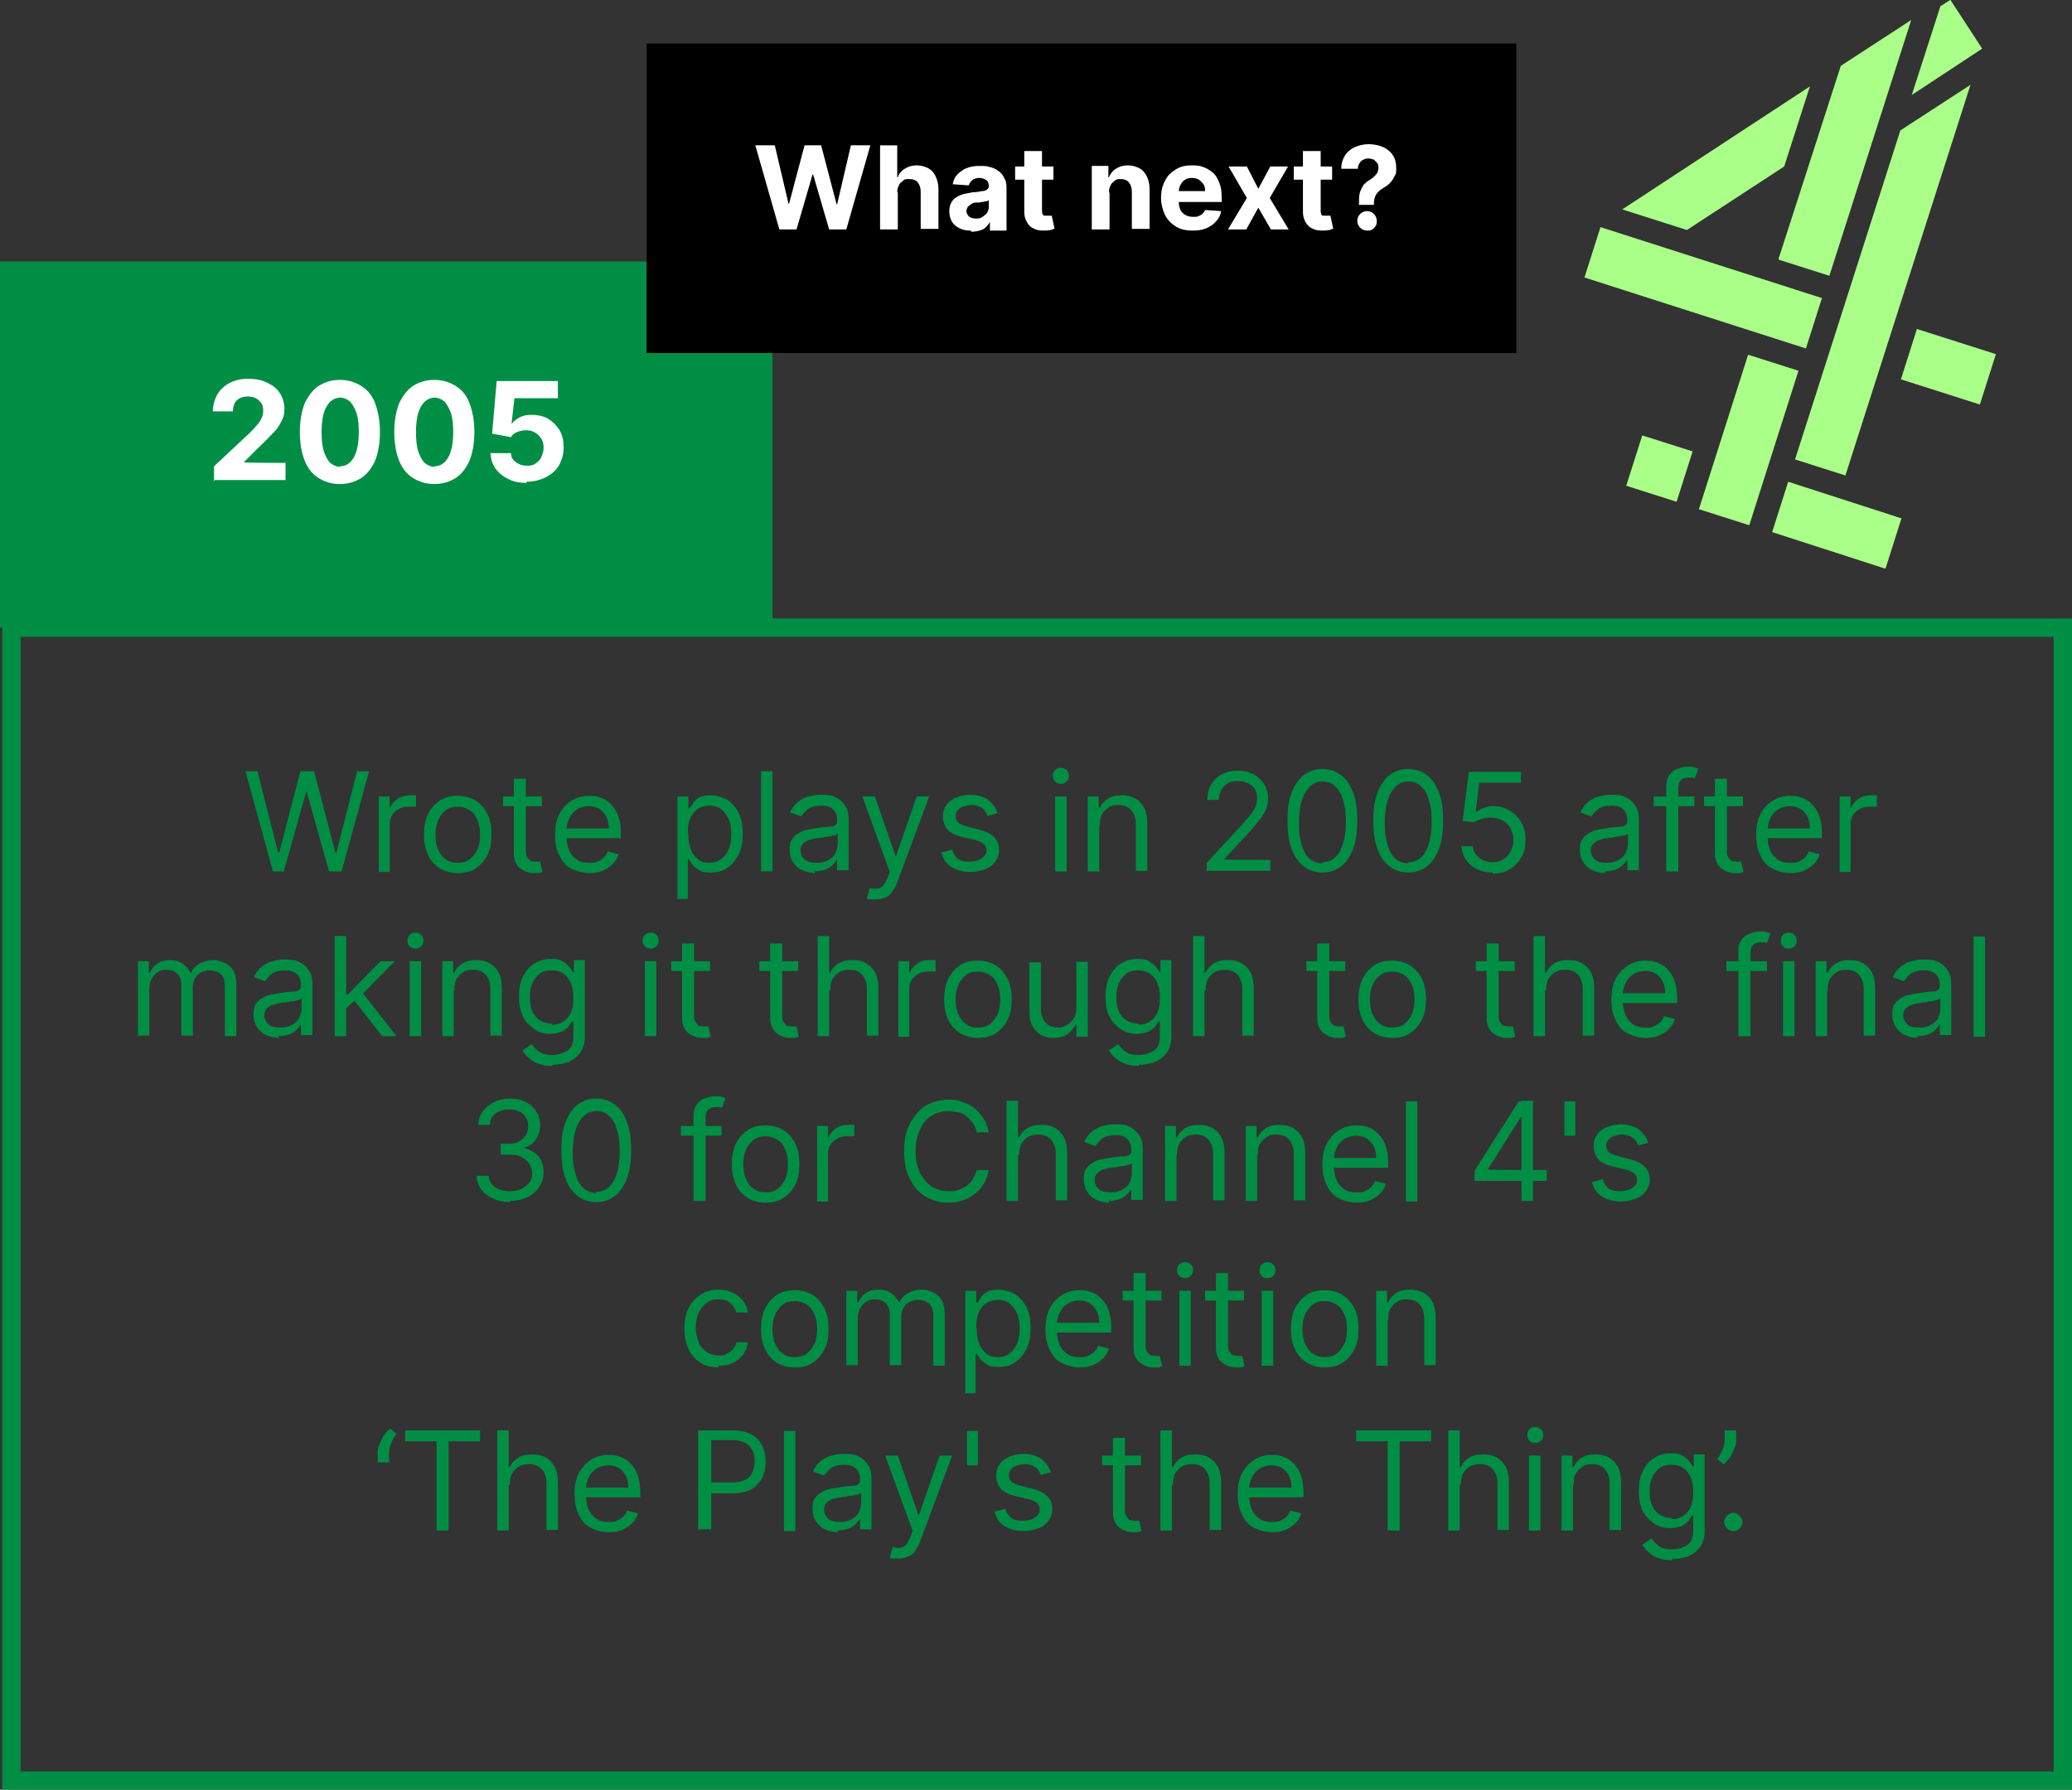 <?xml version="1.0" encoding="UTF-8"?>
<svg xmlns="http://www.w3.org/2000/svg" id="Layer_1" data-name="Layer 1" version="1.1" viewBox="0 0 362.1 312.8">
  <rect x="0" y="0" width="362.1" height="312.8" fill="#333333" stroke="none"/>
  <defs>
    <style>
      .cls-1 {
        fill: #aaff89;
      }

      .cls-1, .cls-2, .cls-3, .cls-4 {
        stroke-width: 0px;
      }

      .cls-2 {
        fill: #000;
      }

      .cls-5 {
        fill: none;
        stroke: #008e45;
        stroke-miterlimit: 10;
        stroke-width: 3.2px;
      }

      .cls-3 {
        fill: #008e45;
      }

      .cls-4 {
        fill: #fff;
      }
    </style>
  </defs>
  <rect class="cls-5" x="2" y="109.7" width="358.5" height="201.5"></rect>
  <g>
    <path class="cls-3" d="M47.7,152.3l-4.8-17.5h2.1l3.6,14.2h.2l3.7-14.2h2.4l3.7,14.2h.2l3.6-14.2h2.1l-4.8,17.5h-2.2l-3.9-13.9h-.1l-3.9,13.9h-2.2Z"></path>
    <path class="cls-3" d="M66.2,152.3v-13.1h1.9v2h.1c.2-.6.7-1.2,1.3-1.6s1.3-.6,2.1-.6.3,0,.6,0,.4,0,.5,0v2c0,0-.2,0-.5,0s-.5,0-.8,0c-.6,0-1.2.1-1.7.4-.5.3-.9.6-1.2,1.1-.3.5-.4,1-.4,1.6v8.3h-2Z"></path>
    <path class="cls-3" d="M80,152.6c-1.2,0-2.2-.3-3.1-.8-.9-.6-1.6-1.3-2.1-2.4s-.7-2.2-.7-3.5.2-2.6.7-3.6c.5-1,1.2-1.8,2.1-2.4.9-.6,1.9-.8,3.1-.8s2.2.3,3.1.8c.9.6,1.6,1.4,2.1,2.4.5,1,.7,2.2.7,3.6s-.2,2.5-.7,3.5-1.2,1.8-2.1,2.4c-.9.6-1.9.8-3.1.8ZM80,150.8c.9,0,1.6-.2,2.2-.7s1-1.1,1.3-1.8.4-1.6.4-2.4-.1-1.7-.4-2.4c-.3-.8-.7-1.4-1.3-1.8s-1.3-.7-2.2-.7-1.6.2-2.2.7c-.6.5-1,1.1-1.3,1.8-.3.8-.4,1.6-.4,2.4s.1,1.7.4,2.4.7,1.4,1.3,1.8c.6.5,1.3.7,2.2.7Z"></path>
    <path class="cls-3" d="M94.7,139.2v1.7h-6.8v-1.7h6.8ZM89.9,136.1h2v12.5c0,.6,0,1,.3,1.3.2.3.4.5.6.6.3,0,.5.1.8.1s.4,0,.5,0c.1,0,.3,0,.3,0l.4,1.8c-.1,0-.3.1-.6.2-.2,0-.6,0-.9,0-.6,0-1.1-.1-1.7-.4s-1-.6-1.3-1.1-.5-1.1-.5-1.9v-13Z"></path>
    <path class="cls-3" d="M103.1,152.6c-1.3,0-2.3-.3-3.3-.8s-1.6-1.3-2.1-2.4c-.5-1-.7-2.2-.7-3.5s.2-2.5.7-3.5c.5-1,1.2-1.8,2.1-2.4.9-.6,1.9-.9,3.1-.9s1.4.1,2,.3c.7.2,1.3.6,1.8,1.1.5.5,1,1.2,1.3,2,.3.8.5,1.9.5,3.1v.9h-10.1v-1.7h8c0-.7-.1-1.4-.4-2-.3-.6-.7-1-1.2-1.4-.5-.3-1.2-.5-1.9-.5s-1.5.2-2.1.6c-.6.4-1,.9-1.3,1.5-.3.6-.5,1.3-.5,2v1.2c0,1,.2,1.8.5,2.5s.8,1.2,1.4,1.6c.6.4,1.3.5,2.1.5s1,0,1.4-.2.8-.4,1.1-.7c.3-.3.6-.7.7-1.1l1.9.5c-.2.7-.5,1.2-1,1.7-.5.5-1.1.9-1.8,1.2-.7.3-1.5.4-2.4.4Z"></path>
    <path class="cls-3" d="M118.4,157.2v-18h1.9v2.1h.2c.1-.2.4-.5.6-.9s.6-.7,1.1-1,1.2-.4,2-.4,2.1.3,2.9.8,1.5,1.3,2,2.3.7,2.2.7,3.6-.2,2.6-.7,3.6c-.5,1-1.1,1.8-2,2.4-.8.6-1.8.8-2.9.8s-1.5-.1-2-.4c-.5-.3-.9-.6-1.2-1-.3-.4-.5-.7-.6-.9h-.2v6.9h-2ZM120.3,145.8c0,1,.1,1.9.4,2.6.3.8.7,1.3,1.3,1.8s1.2.6,2,.6,1.5-.2,2.1-.7,1-1,1.3-1.8.4-1.6.4-2.5-.1-1.8-.4-2.5c-.3-.7-.7-1.3-1.3-1.8s-1.3-.7-2.1-.7-1.5.2-2.1.6c-.6.4-1,1-1.3,1.7-.3.7-.4,1.6-.4,2.6Z"></path>
    <path class="cls-3" d="M135,134.8v17.5h-2v-17.5h2Z"></path>
    <path class="cls-3" d="M142.5,152.6c-.8,0-1.6-.2-2.3-.5s-1.2-.8-1.6-1.4c-.4-.6-.6-1.3-.6-2.2s.1-1.4.4-1.8c.3-.5.7-.8,1.2-1.1.5-.3,1-.5,1.6-.6.6-.1,1.2-.2,1.8-.3.8-.1,1.4-.2,1.9-.2.5,0,.9-.1,1.1-.3.2-.1.3-.4.3-.7h0c0-.9-.2-1.6-.7-2-.5-.5-1.1-.7-2.1-.7s-1.7.2-2.3.6c-.5.4-.9.9-1.2,1.3l-1.9-.7c.3-.8.8-1.4,1.4-1.9.6-.4,1.2-.8,1.9-.9.7-.2,1.3-.3,2-.3s.9,0,1.5.1c.5,0,1.1.3,1.6.6.5.3.9.8,1.3,1.4s.5,1.4.5,2.5v8.6h-2v-1.8h-.1c-.1.3-.4.6-.7.9-.3.3-.7.6-1.3.8s-1.2.3-1.9.3ZM142.8,150.8c.8,0,1.5-.2,2-.5.5-.3,1-.7,1.2-1.2s.4-1,.4-1.6v-1.8c0,.1-.3.2-.6.3-.3,0-.6.2-1,.2s-.7.1-1.1.2c-.3,0-.6,0-.8.1-.5,0-1,.2-1.5.3-.5.2-.8.4-1.1.7-.3.3-.4.7-.4,1.2s.3,1.2.8,1.6c.5.4,1.2.5,2,.5Z"></path>
    <path class="cls-3" d="M153,157.2c-.3,0-.6,0-.9,0-.3,0-.5-.1-.6-.2l.5-1.8c.7.2,1.3.2,1.8,0,.5-.2.9-.8,1.3-1.8l.4-1-4.8-13.2h2.2l3.6,10.4h.1l3.6-10.4h2.2s-5.6,15-5.6,15c-.2.7-.6,1.2-.9,1.7s-.8.8-1.3,1c-.5.2-1,.3-1.6.3Z"></path>
    <path class="cls-3" d="M174.4,142.1l-1.8.5c-.1-.3-.3-.6-.5-.9-.2-.3-.5-.5-.9-.7s-.9-.3-1.4-.3-1.5.2-2,.5c-.5.4-.8.8-.8,1.4s.2.9.5,1.2c.4.3.9.5,1.7.7l1.9.5c1.2.3,2,.7,2.6,1.3.6.6.9,1.3.9,2.2s-.2,1.4-.6,2c-.4.6-1,1.1-1.8,1.4-.8.3-1.7.5-2.7.5s-2.4-.3-3.3-.9c-.9-.6-1.4-1.4-1.7-2.5l1.9-.5c.2.7.5,1.2,1,1.6s1.2.5,2,.5,1.7-.2,2.2-.6c.6-.4.8-.9.8-1.4s-.2-.8-.5-1.1c-.3-.3-.8-.5-1.5-.7l-2.2-.5c-1.2-.3-2.1-.7-2.6-1.3s-.8-1.4-.8-2.3.2-1.4.6-2,1-1,1.7-1.3c.7-.3,1.5-.5,2.5-.5s2.3.3,3.1.9c.7.6,1.3,1.3,1.6,2.2Z"></path>
    <path class="cls-3" d="M185.4,137c-.4,0-.7-.1-1-.4-.3-.3-.4-.6-.4-1s.1-.7.4-1c.3-.3.6-.4,1-.4s.7.1,1,.4c.3.3.4.6.4,1s-.1.7-.4,1c-.3.3-.6.4-1,.4ZM184.4,152.3v-13.1h2v13.1h-2Z"></path>
    <path class="cls-3" d="M192.1,144.4v7.9h-2v-13.1h1.9v2h.2c.3-.7.8-1.2,1.4-1.6s1.4-.6,2.4-.6,1.7.2,2.3.5c.7.4,1.2.9,1.6,1.6.4.7.6,1.7.6,2.8v8.3h-2v-8.2c0-1-.3-1.8-.8-2.4-.5-.6-1.3-.9-2.2-.9s-1.2.1-1.7.4-.9.7-1.2,1.2-.4,1.2-.4,1.9Z"></path>
    <path class="cls-3" d="M210.9,152.3v-1.5l5.8-6.3c.7-.7,1.2-1.4,1.7-1.9.4-.5.8-1.1,1-1.6.2-.5.3-1,.3-1.5s-.1-1.1-.4-1.6c-.3-.4-.7-.8-1.2-1-.5-.2-1.1-.4-1.7-.4s-1.3.1-1.8.4c-.5.3-.9.7-1.2,1.2s-.4,1.1-.4,1.7h-2c0-1,.2-1.9.7-2.7.5-.8,1.1-1.4,1.9-1.8.8-.4,1.7-.6,2.7-.6s1.9.2,2.7.6c.8.4,1.4,1,1.9,1.7.4.7.7,1.5.7,2.4s-.1,1.3-.3,1.9c-.2.6-.6,1.3-1.2,2-.6.7-1.3,1.7-2.3,2.7l-3.9,4.2h0c0,.1,8.1.1,8.1.1v1.9h-11Z"></path>
    <path class="cls-3" d="M231.1,152.5c-1.3,0-2.4-.4-3.3-1.1-.9-.7-1.6-1.7-2.1-3.1-.5-1.3-.7-3-.7-4.9s.2-3.5.7-4.8c.5-1.3,1.2-2.4,2.1-3.1.9-.7,2-1.1,3.3-1.1s2.4.4,3.3,1.1c.9.7,1.6,1.7,2.1,3.1.5,1.3.7,3,.7,4.8s-.2,3.5-.7,4.9c-.5,1.3-1.2,2.4-2.1,3.1-.9.7-2,1.1-3.3,1.1ZM231.1,150.7c1.3,0,2.3-.6,3-1.8.7-1.2,1.1-3,1.1-5.2s-.2-2.8-.5-3.9-.8-1.9-1.4-2.4c-.6-.6-1.3-.8-2.2-.8-1.3,0-2.2.6-3,1.9-.7,1.2-1.1,3-1.1,5.3s.2,2.8.5,3.9c.3,1.1.8,1.9,1.4,2.4s1.3.8,2.2.8Z"></path>
    <path class="cls-3" d="M246.1,152.5c-1.3,0-2.4-.4-3.3-1.1-.9-.7-1.6-1.7-2.1-3.1-.5-1.3-.7-3-.7-4.9s.2-3.5.7-4.8c.5-1.3,1.2-2.4,2.1-3.1.9-.7,2-1.1,3.3-1.1s2.4.4,3.3,1.1c.9.7,1.6,1.7,2.1,3.1.5,1.3.7,3,.7,4.8s-.2,3.5-.7,4.9c-.5,1.3-1.2,2.4-2.1,3.1-.9.7-2,1.1-3.3,1.1ZM246.1,150.7c1.3,0,2.3-.6,3-1.8.7-1.2,1.1-3,1.1-5.2s-.2-2.8-.5-3.9-.8-1.9-1.4-2.4c-.6-.6-1.3-.8-2.2-.8-1.3,0-2.2.6-3,1.9-.7,1.2-1.1,3-1.1,5.3s.2,2.8.5,3.9c.3,1.1.8,1.9,1.4,2.4s1.3.8,2.2.8Z"></path>
    <path class="cls-3" d="M260.8,152.5c-1,0-1.9-.2-2.7-.6-.8-.4-1.4-.9-1.9-1.6-.5-.7-.7-1.5-.8-2.4h2c0,.8.4,1.4,1.1,2,.6.5,1.4.8,2.3.8s1.4-.2,1.9-.5c.6-.3,1-.8,1.3-1.4.3-.6.5-1.3.5-2s-.2-1.4-.5-2c-.3-.6-.8-1.1-1.4-1.4-.6-.3-1.2-.5-2-.5-.5,0-1.1,0-1.6.2-.6.2-1,.4-1.4.6l-2-.2,1.1-8.6h9.1v1.9h-7.3l-.6,5.1h.1c.4-.3.8-.5,1.3-.7s1.1-.3,1.7-.3c1.1,0,2,.3,2.9.8.8.5,1.5,1.2,2,2.1.5.9.7,1.9.7,3s-.2,2.1-.7,3c-.5.9-1.2,1.6-2,2.1s-1.9.8-3,.8Z"></path>
    <path class="cls-3" d="M280.6,152.6c-.8,0-1.6-.2-2.3-.5s-1.2-.8-1.6-1.4c-.4-.6-.6-1.3-.6-2.2s.1-1.4.4-1.8c.3-.5.7-.8,1.2-1.1.5-.3,1-.5,1.6-.6.6-.1,1.2-.2,1.8-.3.8-.1,1.4-.2,1.9-.2.5,0,.9-.1,1.1-.3.2-.1.3-.4.3-.7h0c0-.9-.2-1.6-.7-2-.5-.5-1.1-.7-2.1-.7s-1.7.2-2.3.6c-.5.4-.9.9-1.2,1.3l-1.9-.7c.3-.8.8-1.4,1.4-1.9.6-.4,1.2-.8,1.9-.9.7-.2,1.3-.3,2-.3s.9,0,1.5.1c.5,0,1.1.3,1.6.6.5.3.9.8,1.3,1.4s.5,1.4.5,2.5v8.6h-2v-1.8h-.1c-.1.3-.4.6-.7.9-.3.3-.7.6-1.3.8s-1.2.3-1.9.3ZM280.9,150.8c.8,0,1.5-.2,2-.5.5-.3,1-.7,1.2-1.2s.4-1,.4-1.6v-1.8c0,.1-.3.2-.6.3-.3,0-.6.2-1,.2s-.7.1-1.1.2c-.3,0-.6,0-.8.1-.5,0-1,.2-1.5.3-.5.2-.8.4-1.1.7-.3.3-.4.7-.4,1.2s.3,1.2.8,1.6c.5.4,1.2.5,2,.5Z"></path>
    <path class="cls-3" d="M296.1,139.2v1.7h-7.1v-1.7h7.1ZM291.2,152.3v-14.9c0-.8.2-1.4.5-1.9.4-.5.8-.9,1.4-1.1s1.2-.4,1.8-.4.9,0,1.2.1.5.2.7.2l-.6,1.7c-.1,0-.2,0-.4-.1-.2,0-.4,0-.7,0-.7,0-1.1.2-1.4.5-.3.3-.4.8-.4,1.5v14.4h-2Z"></path>
    <path class="cls-3" d="M304.6,139.2v1.7h-6.8v-1.7h6.8ZM299.8,136.1h2v12.5c0,.6,0,1,.3,1.3.2.3.4.5.6.6.3,0,.5.1.8.1s.4,0,.5,0c.1,0,.3,0,.3,0l.4,1.8c-.1,0-.3.1-.6.2-.2,0-.6,0-.9,0-.6,0-1.1-.1-1.7-.4s-1-.6-1.3-1.1-.5-1.1-.5-1.9v-13Z"></path>
    <path class="cls-3" d="M313,152.6c-1.3,0-2.3-.3-3.3-.8s-1.6-1.3-2.1-2.4c-.5-1-.7-2.2-.7-3.5s.2-2.5.7-3.5c.5-1,1.2-1.8,2.1-2.4.9-.6,1.9-.9,3.1-.9s1.4.1,2,.3c.7.2,1.3.6,1.8,1.1.5.5,1,1.2,1.3,2,.3.8.5,1.9.5,3.1v.9h-10.1v-1.7h8c0-.7-.1-1.4-.4-2-.3-.6-.7-1-1.2-1.4-.5-.3-1.2-.5-1.9-.5s-1.5.2-2.1.6c-.6.4-1,.9-1.3,1.5-.3.6-.5,1.3-.5,2v1.2c0,1,.2,1.8.5,2.5s.8,1.2,1.4,1.6c.6.4,1.3.5,2.1.5s1,0,1.4-.2.8-.4,1.1-.7c.3-.3.6-.7.7-1.1l1.9.5c-.2.7-.5,1.2-1,1.7-.5.5-1.1.9-1.8,1.2-.7.3-1.5.4-2.4.4Z"></path>
    <path class="cls-3" d="M321.5,152.3v-13.1h1.9v2h.1c.2-.6.7-1.2,1.3-1.6s1.3-.6,2.1-.6.3,0,.6,0,.4,0,.5,0v2c0,0-.2,0-.5,0s-.5,0-.8,0c-.6,0-1.2.1-1.7.4-.5.3-.9.6-1.2,1.1-.3.5-.4,1-.4,1.6v8.3h-2Z"></path>
    <path class="cls-3" d="M24.1,181.1v-13.1h1.9v2h.2c.3-.7.7-1.2,1.3-1.6.6-.4,1.3-.6,2.2-.6s1.6.2,2.2.6c.6.4,1,.9,1.4,1.6h.1c.3-.7.8-1.2,1.5-1.6.7-.4,1.5-.6,2.4-.6s2.1.4,2.9,1.1,1.1,1.9,1.1,3.4v8.8h-2v-8.8c0-1-.3-1.7-.8-2.1-.5-.4-1.2-.6-1.9-.6s-1.6.3-2.1.8c-.5.6-.8,1.3-.8,2.1v8.5h-2v-9c0-.7-.2-1.3-.7-1.8-.5-.5-1.1-.7-1.9-.7s-1,.1-1.5.4c-.5.3-.8.7-1.1,1.2s-.4,1.1-.4,1.7v8.2h-2Z"></path>
    <path class="cls-3" d="M48.8,181.4c-.8,0-1.6-.2-2.3-.5s-1.2-.8-1.6-1.4c-.4-.6-.6-1.3-.6-2.2s.1-1.4.4-1.8c.3-.5.7-.8,1.2-1.1.5-.3,1-.5,1.6-.6.6-.1,1.2-.2,1.8-.3.8-.1,1.4-.2,1.9-.2.5,0,.9-.1,1.1-.3.2-.1.3-.4.3-.7h0c0-.9-.2-1.6-.7-2-.5-.5-1.1-.7-2.1-.7s-1.7.2-2.3.6c-.5.4-.9.9-1.2,1.3l-1.9-.7c.3-.8.8-1.4,1.4-1.9.6-.4,1.2-.8,1.9-.9.7-.2,1.3-.3,2-.3s.9,0,1.5.1c.5,0,1.1.3,1.6.6.5.3.9.8,1.3,1.4s.5,1.4.5,2.5v8.6h-2v-1.8h-.1c-.1.3-.4.6-.7.9-.3.3-.7.6-1.3.8s-1.2.3-1.9.3ZM49.1,179.6c.8,0,1.5-.2,2-.5.5-.3,1-.7,1.2-1.2s.4-1,.4-1.6v-1.8c0,.1-.3.2-.6.3-.3,0-.6.2-1,.2s-.7.1-1.1.2c-.3,0-.6,0-.8.1-.5,0-1,.2-1.5.3-.5.2-.8.4-1.1.7-.3.3-.4.7-.4,1.2s.3,1.2.8,1.6c.5.4,1.2.5,2,.5Z"></path>
    <path class="cls-3" d="M58.5,181.1v-17.5h2v17.5h-2ZM60.4,176.3v-2.5s.4,0,.4,0l5.7-5.8h2.5l-6.1,6.2h-.2l-2.3,2.1ZM66.8,181.1l-5.1-6.5,1.4-1.4,6.2,7.9h-2.6Z"></path>
    <path class="cls-3" d="M72.6,165.8c-.4,0-.7-.1-1-.4-.3-.3-.4-.6-.4-1s.1-.7.4-1c.3-.3.6-.4,1-.4s.7.1,1,.4c.3.3.4.6.4,1s-.1.7-.4,1c-.3.3-.6.4-1,.4ZM71.6,181.1v-13.1h2v13.1h-2Z"></path>
    <path class="cls-3" d="M79.3,173.2v7.9h-2v-13.1h1.9v2h.2c.3-.7.8-1.2,1.4-1.6s1.4-.6,2.4-.6,1.7.2,2.3.5c.7.4,1.2.9,1.6,1.6.4.7.6,1.7.6,2.8v8.3h-2v-8.2c0-1-.3-1.8-.8-2.4-.5-.6-1.3-.9-2.2-.9s-1.2.1-1.7.4-.9.7-1.2,1.2-.4,1.2-.4,1.9Z"></path>
    <path class="cls-3" d="M96.6,186.3c-1,0-1.8-.1-2.5-.4-.7-.2-1.3-.6-1.7-1-.5-.4-.8-.8-1.1-1.3l1.6-1.1c.2.2.4.5.7.8s.7.6,1.1.8c.5.2,1.1.3,1.9.3s1.9-.3,2.6-.8c.7-.5,1-1.3,1-2.4v-2.7h-.2c-.1.2-.4.5-.6.9-.3.3-.7.7-1.2.9s-1.2.4-2,.4-2-.2-2.8-.8-1.5-1.2-2-2.2c-.5-1-.7-2.1-.7-3.5s.2-2.5.7-3.5,1.1-1.8,2-2.3c.8-.5,1.8-.8,2.9-.8s1.5.1,2,.4.9.6,1.2,1,.5.6.6.9h.2v-2.1h1.9v13.5c0,1.1-.3,2-.8,2.7-.5.7-1.2,1.2-2,1.6-.9.3-1.8.5-2.9.5ZM96.5,179.1c.8,0,1.5-.2,2-.6.6-.4,1-.9,1.3-1.6s.4-1.5.4-2.5-.1-1.8-.4-2.5-.7-1.3-1.3-1.7-1.2-.6-2.1-.6-1.6.2-2.1.6-1,1-1.3,1.7c-.3.7-.4,1.5-.4,2.4s.1,1.7.4,2.4c.3.7.7,1.2,1.3,1.6s1.3.6,2.1.6Z"></path>
    <path class="cls-3" d="M113.7,165.8c-.4,0-.7-.1-1-.4-.3-.3-.4-.6-.4-1s.1-.7.4-1c.3-.3.6-.4,1-.4s.7.1,1,.4c.3.3.4.6.4,1s-.1.7-.4,1c-.3.3-.6.4-1,.4ZM112.7,181.1v-13.1h2v13.1h-2Z"></path>
    <path class="cls-3" d="M124.1,168v1.7h-6.8v-1.7h6.8ZM119.3,164.9h2v12.5c0,.6,0,1,.3,1.3.2.3.4.5.6.6.3,0,.5.1.8.1s.4,0,.5,0c.1,0,.3,0,.3,0l.4,1.8c-.1,0-.3.1-.6.2-.2,0-.6,0-.9,0-.6,0-1.1-.1-1.7-.4s-1-.6-1.3-1.1-.5-1.1-.5-1.9v-13Z"></path>
    <path class="cls-3" d="M139.5,168v1.7h-6.8v-1.7h6.8ZM134.7,164.9h2v12.5c0,.6,0,1,.3,1.3.2.3.4.5.6.6.3,0,.5.1.8.1s.4,0,.5,0c.1,0,.3,0,.3,0l.4,1.8c-.1,0-.3.1-.6.2-.2,0-.6,0-.9,0-.6,0-1.1-.1-1.7-.4s-1-.6-1.3-1.1-.5-1.1-.5-1.9v-13Z"></path>
    <path class="cls-3" d="M144.9,173.2v7.9h-2v-17.5h2v6.4h.2c.3-.7.8-1.2,1.4-1.6.6-.4,1.4-.6,2.5-.6s1.7.2,2.3.5c.7.4,1.2.9,1.6,1.6.4.7.6,1.7.6,2.8v8.3h-2v-8.2c0-1-.3-1.8-.8-2.4-.5-.6-1.3-.9-2.2-.9s-1.2.1-1.8.4c-.5.3-.9.7-1.2,1.2-.3.5-.4,1.2-.4,1.9Z"></path>
    <path class="cls-3" d="M157,181.1v-13.1h1.9v2h.1c.2-.6.7-1.2,1.3-1.6s1.3-.6,2.1-.6.3,0,.6,0,.4,0,.5,0v2c0,0-.2,0-.5,0s-.5,0-.8,0c-.6,0-1.2.1-1.7.4-.5.3-.9.6-1.2,1.1-.3.5-.4,1-.4,1.6v8.3h-2Z"></path>
    <path class="cls-3" d="M170.9,181.4c-1.2,0-2.2-.3-3.1-.8-.9-.6-1.6-1.3-2.1-2.4s-.7-2.2-.7-3.5.2-2.6.7-3.6c.5-1,1.2-1.8,2.1-2.4.9-.6,1.9-.8,3.1-.8s2.2.3,3.1.8c.9.6,1.6,1.4,2.1,2.4.5,1,.7,2.2.7,3.6s-.2,2.5-.7,3.5-1.2,1.8-2.1,2.4c-.9.6-1.9.8-3.1.8ZM170.9,179.6c.9,0,1.6-.2,2.2-.7s1-1.1,1.3-1.8.4-1.6.4-2.4-.1-1.7-.4-2.4c-.3-.8-.7-1.4-1.3-1.8s-1.3-.7-2.2-.7-1.6.2-2.2.7c-.6.5-1,1.1-1.3,1.8-.3.8-.4,1.6-.4,2.4s.1,1.7.4,2.4.7,1.4,1.3,1.8c.6.5,1.3.7,2.2.7Z"></path>
    <path class="cls-3" d="M188.1,175.8v-7.7h2v13.1h-2v-2.2h-.1c-.3.7-.8,1.2-1.4,1.7-.6.5-1.5.7-2.5.7s-1.5-.2-2.2-.5c-.6-.4-1.1-.9-1.5-1.6-.4-.7-.5-1.7-.5-2.8v-8.3h2v8.2c0,1,.3,1.7.8,2.3.5.6,1.2.9,2.1.9s1-.1,1.5-.4c.5-.3,1-.6,1.3-1.2.4-.5.5-1.2.5-2Z"></path>
    <path class="cls-3" d="M199.1,186.3c-1,0-1.8-.1-2.5-.4-.7-.2-1.3-.6-1.7-1-.5-.4-.8-.8-1.1-1.3l1.6-1.1c.2.2.4.5.7.8s.7.6,1.1.8c.5.2,1.1.3,1.9.3s1.9-.3,2.6-.8c.7-.5,1-1.3,1-2.4v-2.7h-.2c-.1.2-.4.5-.6.9-.3.3-.7.7-1.2.9s-1.2.4-2,.4-2-.2-2.8-.8-1.5-1.2-2-2.2c-.5-1-.7-2.1-.7-3.5s.2-2.5.7-3.5,1.1-1.8,2-2.3c.8-.5,1.8-.8,2.9-.8s1.5.1,2,.4.9.6,1.2,1,.5.6.6.9h.2v-2.1h1.9v13.5c0,1.1-.3,2-.8,2.7-.5.7-1.2,1.2-2,1.6-.9.3-1.8.5-2.9.5ZM199,179.1c.8,0,1.5-.2,2-.6.6-.4,1-.9,1.3-1.6s.4-1.5.4-2.5-.1-1.8-.4-2.5-.7-1.3-1.3-1.7-1.2-.6-2.1-.6-1.6.2-2.1.6-1,1-1.3,1.7c-.3.7-.4,1.5-.4,2.4s.1,1.7.4,2.4c.3.7.7,1.2,1.3,1.6s1.3.6,2.1.6Z"></path>
    <path class="cls-3" d="M210.5,173.2v7.9h-2v-17.5h2v6.4h.2c.3-.7.8-1.2,1.4-1.6.6-.4,1.4-.6,2.5-.6s1.7.2,2.3.5c.7.4,1.2.9,1.6,1.6.4.7.6,1.7.6,2.8v8.3h-2v-8.2c0-1-.3-1.8-.8-2.4-.5-.6-1.3-.9-2.2-.9s-1.2.1-1.8.4c-.5.3-.9.7-1.2,1.2-.3.5-.4,1.2-.4,1.9Z"></path>
    <path class="cls-3" d="M235.1,168v1.7h-6.8v-1.7h6.8ZM230.3,164.9h2v12.5c0,.6,0,1,.3,1.3.2.3.4.5.6.6.3,0,.5.1.8.1s.4,0,.5,0c.1,0,.3,0,.3,0l.4,1.8c-.1,0-.3.1-.6.2-.2,0-.6,0-.9,0-.6,0-1.1-.1-1.7-.4s-1-.6-1.3-1.1-.5-1.1-.5-1.9v-13Z"></path>
    <path class="cls-3" d="M243.3,181.4c-1.2,0-2.2-.3-3.1-.8-.9-.6-1.6-1.3-2.1-2.4s-.7-2.2-.7-3.5.2-2.6.7-3.6c.5-1,1.2-1.8,2.1-2.4.9-.6,1.9-.8,3.1-.8s2.2.3,3.1.8c.9.6,1.6,1.4,2.1,2.4.5,1,.7,2.2.7,3.6s-.2,2.5-.7,3.5-1.2,1.8-2.1,2.4c-.9.6-1.9.8-3.1.8ZM243.3,179.6c.9,0,1.6-.2,2.2-.7s1-1.1,1.3-1.8.4-1.6.4-2.4-.1-1.7-.4-2.4c-.3-.8-.7-1.4-1.3-1.8s-1.3-.7-2.2-.7-1.6.2-2.2.7c-.6.5-1,1.1-1.3,1.8-.3.8-.4,1.6-.4,2.4s.1,1.7.4,2.4.7,1.4,1.3,1.8c.6.5,1.3.7,2.2.7Z"></path>
    <path class="cls-3" d="M264.7,168v1.7h-6.8v-1.7h6.8ZM259.9,164.9h2v12.5c0,.6,0,1,.3,1.3.2.3.4.5.6.6.3,0,.5.1.8.1s.4,0,.5,0c.1,0,.3,0,.3,0l.4,1.8c-.1,0-.3.1-.6.2-.2,0-.6,0-.9,0-.6,0-1.1-.1-1.7-.4s-1-.6-1.3-1.1-.5-1.1-.5-1.9v-13Z"></path>
    <path class="cls-3" d="M270,173.2v7.9h-2v-17.5h2v6.4h.2c.3-.7.8-1.2,1.4-1.6.6-.4,1.4-.6,2.5-.6s1.7.2,2.3.5c.7.4,1.2.9,1.6,1.6.4.7.6,1.7.6,2.8v8.3h-2v-8.2c0-1-.3-1.8-.8-2.4-.5-.6-1.3-.9-2.2-.9s-1.2.1-1.8.4c-.5.3-.9.7-1.2,1.2-.3.5-.4,1.2-.4,1.9Z"></path>
    <path class="cls-3" d="M287.7,181.4c-1.3,0-2.3-.3-3.3-.8s-1.6-1.3-2.1-2.4c-.5-1-.7-2.2-.7-3.5s.2-2.5.7-3.5c.5-1,1.2-1.8,2.1-2.4.9-.6,1.9-.9,3.1-.9s1.4.1,2,.3c.7.2,1.3.6,1.8,1.1.5.5,1,1.2,1.3,2,.3.8.5,1.9.5,3.1v.9h-10.1v-1.7h8c0-.7-.1-1.4-.4-2-.3-.6-.7-1-1.2-1.4-.5-.3-1.2-.5-1.9-.5s-1.5.2-2.1.6c-.6.4-1,.9-1.3,1.5-.3.6-.5,1.3-.5,2v1.2c0,1,.2,1.8.5,2.5s.8,1.2,1.4,1.6c.6.4,1.3.5,2.1.5s1,0,1.4-.2.8-.4,1.1-.7c.3-.3.6-.7.7-1.1l1.9.5c-.2.7-.5,1.2-1,1.7-.5.5-1.1.9-1.8,1.2-.7.3-1.5.4-2.4.4Z"></path>
    <path class="cls-3" d="M308.8,168v1.7h-7.1v-1.7h7.1ZM303.8,181.1v-14.9c0-.8.2-1.4.5-1.9.4-.5.8-.9,1.4-1.1s1.2-.4,1.8-.4.9,0,1.2.1.5.2.7.2l-.6,1.7c-.1,0-.2,0-.4-.1-.2,0-.4,0-.7,0-.7,0-1.1.2-1.4.5-.3.3-.4.8-.4,1.5v14.4h-2Z"></path>
    <path class="cls-3" d="M312.6,165.8c-.4,0-.7-.1-1-.4-.3-.3-.4-.6-.4-1s.1-.7.4-1c.3-.3.6-.4,1-.4s.7.1,1,.4c.3.3.4.6.4,1s-.1.7-.4,1c-.3.3-.6.4-1,.4ZM311.6,181.1v-13.1h2v13.1h-2Z"></path>
    <path class="cls-3" d="M319.3,173.2v7.9h-2v-13.1h1.9v2h.2c.3-.7.8-1.2,1.4-1.6s1.4-.6,2.4-.6,1.7.2,2.3.5c.7.4,1.2.9,1.6,1.6.4.7.6,1.7.6,2.8v8.3h-2v-8.2c0-1-.3-1.8-.8-2.4-.5-.6-1.3-.9-2.2-.9s-1.2.1-1.7.4-.9.7-1.2,1.2-.4,1.2-.4,1.9Z"></path>
    <path class="cls-3" d="M335.2,181.4c-.8,0-1.6-.2-2.3-.5s-1.2-.8-1.6-1.4c-.4-.6-.6-1.3-.6-2.2s.1-1.4.4-1.8c.3-.5.7-.8,1.2-1.1.5-.3,1-.5,1.6-.6.6-.1,1.2-.2,1.8-.3.8-.1,1.4-.2,1.9-.2.5,0,.9-.1,1.1-.3.2-.1.3-.4.3-.7h0c0-.9-.2-1.6-.7-2-.5-.5-1.1-.7-2.1-.7s-1.7.2-2.3.6c-.5.4-.9.9-1.2,1.3l-1.9-.7c.3-.8.8-1.4,1.4-1.9.6-.4,1.2-.8,1.9-.9.7-.2,1.3-.3,2-.3s.9,0,1.5.1c.5,0,1.1.3,1.6.6.5.3.9.8,1.3,1.4s.5,1.4.5,2.5v8.6h-2v-1.8h-.1c-.1.3-.4.6-.7.9-.3.3-.7.6-1.3.8s-1.2.3-1.9.3ZM335.5,179.6c.8,0,1.5-.2,2-.5.5-.3,1-.7,1.2-1.2s.4-1,.4-1.6v-1.8c0,.1-.3.2-.6.3-.3,0-.6.2-1,.2s-.7.1-1.1.2c-.3,0-.6,0-.8.1-.5,0-1,.2-1.5.3-.5.2-.8.4-1.1.7-.3.3-.4.7-.4,1.2s.3,1.2.8,1.6c.5.4,1.2.5,2,.5Z"></path>
    <path class="cls-3" d="M346.9,163.7v17.5h-2v-17.5h2Z"></path>
    <path class="cls-3" d="M89.2,210.1c-1.1,0-2.1-.2-3-.6-.9-.4-1.6-.9-2.1-1.6-.5-.7-.8-1.5-.8-2.4h2.1c0,.6.2,1,.6,1.5s.8.7,1.3.9,1.2.3,1.8.3,1.4-.1,2-.4c.6-.3,1-.6,1.4-1.1s.5-1,.5-1.6-.2-1.2-.5-1.7c-.3-.5-.8-.9-1.4-1.2-.6-.3-1.4-.4-2.2-.4h-1.4v-1.9h1.4c.7,0,1.3-.1,1.8-.4s.9-.6,1.2-1.1c.3-.5.4-1,.4-1.6s-.1-1.1-.4-1.5c-.3-.4-.6-.8-1.1-1-.5-.2-1-.4-1.7-.4s-1.2.1-1.7.3-1,.5-1.3.9c-.3.4-.5.9-.5,1.5h-2c0-.9.3-1.7.8-2.4.5-.7,1.2-1.2,2-1.6.8-.4,1.8-.6,2.8-.6s2,.2,2.8.7c.8.4,1.4,1,1.8,1.7.4.7.6,1.5.6,2.3s-.3,1.8-.8,2.5c-.5.7-1.2,1.2-2.1,1.4h0c1.1.3,2,.8,2.6,1.5.6.8.9,1.7.9,2.8s-.3,1.8-.8,2.6c-.5.8-1.2,1.3-2.1,1.8-.9.4-1.9.6-3,.6Z"></path>
    <path class="cls-3" d="M104.2,210.1c-1.3,0-2.4-.4-3.3-1.1-.9-.7-1.6-1.7-2.1-3.1-.5-1.3-.7-3-.7-4.9s.2-3.5.7-4.8c.5-1.3,1.2-2.4,2.1-3.1.9-.7,2-1.1,3.3-1.1s2.4.4,3.3,1.1c.9.7,1.6,1.7,2.1,3.1.5,1.3.7,3,.7,4.8s-.2,3.5-.7,4.9c-.5,1.3-1.2,2.4-2.1,3.1-.9.7-2,1.1-3.3,1.1ZM104.2,208.3c1.3,0,2.3-.6,3-1.8.7-1.2,1.1-3,1.1-5.2s-.2-2.8-.5-3.9-.8-1.9-1.4-2.4c-.6-.6-1.3-.8-2.2-.8-1.3,0-2.2.6-3,1.9-.7,1.2-1.1,3-1.1,5.3s.2,2.8.5,3.9c.3,1.1.8,1.9,1.4,2.4s1.3.8,2.2.8Z"></path>
    <path class="cls-3" d="M126.1,196.8v1.7h-7.1v-1.7h7.1ZM121.2,209.9v-14.9c0-.8.2-1.4.5-1.9.4-.5.8-.9,1.4-1.1s1.2-.4,1.8-.4.9,0,1.2.1.5.2.7.2l-.6,1.7c-.1,0-.2,0-.4-.1-.2,0-.4,0-.7,0-.7,0-1.1.2-1.4.5-.3.3-.4.8-.4,1.5v14.4h-2Z"></path>
    <path class="cls-3" d="M133.8,210.2c-1.2,0-2.2-.3-3.1-.8-.9-.6-1.6-1.3-2.1-2.4s-.7-2.2-.7-3.5.2-2.6.7-3.6c.5-1,1.2-1.8,2.1-2.4.9-.6,1.9-.8,3.1-.8s2.2.3,3.1.8c.9.6,1.6,1.4,2.1,2.4.5,1,.7,2.2.7,3.6s-.2,2.5-.7,3.5-1.2,1.8-2.1,2.4c-.9.6-1.9.8-3.1.8ZM133.8,208.4c.9,0,1.6-.2,2.2-.7s1-1.1,1.3-1.8.4-1.6.4-2.4-.1-1.7-.4-2.4c-.3-.8-.7-1.4-1.3-1.8s-1.3-.7-2.2-.7-1.6.2-2.2.7c-.6.5-1,1.1-1.3,1.8-.3.8-.4,1.6-.4,2.4s.1,1.7.4,2.4.7,1.4,1.3,1.8c.6.5,1.3.7,2.2.7Z"></path>
    <path class="cls-3" d="M142.8,209.9v-13.1h1.9v2h.1c.2-.6.7-1.2,1.3-1.6s1.3-.6,2.1-.6.3,0,.6,0,.4,0,.5,0v2c0,0-.2,0-.5,0s-.5,0-.8,0c-.6,0-1.2.1-1.7.4-.5.3-.9.6-1.2,1.1-.3.5-.4,1-.4,1.6v8.3h-2Z"></path>
    <path class="cls-3" d="M172.8,197.9h-2.1c-.1-.6-.3-1.1-.7-1.6-.3-.5-.7-.8-1.1-1.2s-.9-.6-1.5-.7-1.1-.2-1.7-.2c-1.1,0-2,.3-2.9.8-.9.5-1.5,1.3-2,2.4-.5,1-.8,2.3-.8,3.8s.3,2.8.8,3.8,1.2,1.8,2,2.4c.9.5,1.8.8,2.9.8s1.1,0,1.7-.2,1-.4,1.5-.7c.4-.3.8-.7,1.1-1.2s.5-1,.7-1.6h2.1c-.2.9-.4,1.7-.9,2.4-.4.7-.9,1.3-1.6,1.8s-1.3.9-2.1,1.1c-.8.3-1.6.4-2.5.4-1.5,0-2.8-.4-4-1.1-1.2-.7-2.1-1.8-2.7-3.1-.7-1.3-1-2.9-1-4.8s.3-3.4,1-4.8c.7-1.3,1.6-2.4,2.7-3.1,1.2-.7,2.5-1.1,4-1.1s1.7.1,2.5.4c.8.3,1.5.6,2.1,1.1.6.5,1.1,1.1,1.6,1.8.4.7.7,1.5.9,2.4Z"></path>
    <path class="cls-3" d="M177.9,202v7.9h-2v-17.5h2v6.4h.2c.3-.7.8-1.2,1.4-1.6.6-.4,1.4-.6,2.5-.6s1.7.2,2.3.5c.7.4,1.2.9,1.6,1.6.4.7.6,1.7.6,2.8v8.3h-2v-8.2c0-1-.3-1.8-.8-2.4-.5-.6-1.3-.9-2.2-.9s-1.2.1-1.8.4c-.5.3-.9.7-1.2,1.2-.3.5-.4,1.2-.4,1.9Z"></path>
    <path class="cls-3" d="M193.9,210.2c-.8,0-1.6-.2-2.3-.5s-1.2-.8-1.6-1.4c-.4-.6-.6-1.3-.6-2.2s.1-1.4.4-1.8c.3-.5.7-.8,1.2-1.1.5-.3,1-.5,1.6-.6.6-.1,1.2-.2,1.8-.3.8-.1,1.4-.2,1.9-.2.5,0,.9-.1,1.1-.3.2-.1.3-.4.3-.7h0c0-.9-.2-1.6-.7-2-.5-.5-1.1-.7-2.1-.7s-1.7.2-2.3.6c-.5.4-.9.9-1.2,1.3l-1.9-.7c.3-.8.8-1.4,1.4-1.9.6-.4,1.2-.8,1.9-.9.7-.2,1.3-.3,2-.3s.9,0,1.5.1c.5,0,1.1.3,1.6.6.5.3.9.8,1.3,1.4s.5,1.4.5,2.5v8.6h-2v-1.8h-.1c-.1.3-.4.6-.7.9-.3.3-.7.6-1.3.8s-1.2.3-1.9.3ZM194.2,208.4c.8,0,1.5-.2,2-.5.5-.3,1-.7,1.2-1.2s.4-1,.4-1.6v-1.8c0,.1-.3.2-.6.3-.3,0-.6.2-1,.2s-.7.1-1.1.2c-.3,0-.6,0-.8.1-.5,0-1,.2-1.5.3-.5.2-.8.4-1.1.7-.3.3-.4.7-.4,1.2s.3,1.2.8,1.6c.5.4,1.2.5,2,.5Z"></path>
    <path class="cls-3" d="M205.6,202v7.9h-2v-13.1h1.9v2h.2c.3-.7.8-1.2,1.4-1.6s1.4-.6,2.4-.6,1.7.2,2.3.5c.7.4,1.2.9,1.6,1.6.4.7.6,1.7.6,2.8v8.3h-2v-8.2c0-1-.3-1.8-.8-2.4-.5-.6-1.3-.9-2.2-.9s-1.2.1-1.7.4-.9.7-1.2,1.2-.4,1.2-.4,1.9Z"></path>
    <path class="cls-3" d="M219.7,202v7.9h-2v-13.1h1.9v2h.2c.3-.7.8-1.2,1.4-1.6s1.4-.6,2.4-.6,1.7.2,2.3.5c.7.4,1.2.9,1.6,1.6.4.7.6,1.7.6,2.8v8.3h-2v-8.2c0-1-.3-1.8-.8-2.4-.5-.6-1.3-.9-2.2-.9s-1.2.1-1.7.4-.9.7-1.2,1.2-.4,1.2-.4,1.9Z"></path>
    <path class="cls-3" d="M237.2,210.2c-1.3,0-2.3-.3-3.3-.8s-1.6-1.3-2.1-2.4c-.5-1-.7-2.2-.7-3.5s.2-2.5.7-3.5c.5-1,1.2-1.8,2.1-2.4.9-.6,1.9-.9,3.1-.9s1.4.1,2,.3c.7.2,1.3.6,1.8,1.1.5.5,1,1.2,1.3,2,.3.8.5,1.9.5,3.1v.9h-10.1v-1.7h8c0-.7-.1-1.4-.4-2-.3-.6-.7-1-1.2-1.4-.5-.3-1.2-.5-1.9-.5s-1.5.2-2.1.6c-.6.4-1,.9-1.3,1.5-.3.6-.5,1.3-.5,2v1.2c0,1,.2,1.8.5,2.5s.8,1.2,1.4,1.6c.6.4,1.3.5,2.1.5s1,0,1.4-.2.8-.4,1.1-.7c.3-.3.6-.7.7-1.1l1.9.5c-.2.7-.5,1.2-1,1.7-.5.5-1.1.9-1.8,1.2-.7.3-1.5.4-2.4.4Z"></path>
    <path class="cls-3" d="M247.7,192.5v17.5h-2v-17.5h2Z"></path>
    <path class="cls-3" d="M257.7,206.3v-1.7l7.7-12.1h1.3v2.7h-.9l-5.8,9.2h0c0,.1,10.3.1,10.3.1v1.9h-12.6ZM265.9,209.9v-17.5h2v17.5h-2Z"></path>
    <path class="cls-3" d="M275.3,192.5v6h-1.9v-6h1.9Z"></path>
    <path class="cls-3" d="M288.1,199.7l-1.8.5c-.1-.3-.3-.6-.5-.9-.2-.3-.5-.5-.9-.7s-.9-.3-1.4-.3-1.5.2-2,.5c-.5.4-.8.8-.8,1.4s.2.9.5,1.2c.4.3.9.5,1.7.7l1.9.5c1.2.3,2,.7,2.6,1.3.6.6.9,1.3.9,2.2s-.2,1.4-.6,2c-.4.6-1,1.1-1.8,1.4-.8.3-1.7.5-2.7.5s-2.4-.3-3.3-.9c-.9-.6-1.4-1.4-1.7-2.5l1.9-.5c.2.7.5,1.2,1,1.6s1.2.5,2,.5,1.7-.2,2.2-.6c.6-.4.8-.9.8-1.4s-.2-.8-.5-1.1c-.3-.3-.8-.5-1.5-.7l-2.2-.5c-1.2-.3-2.1-.7-2.6-1.3s-.8-1.4-.8-2.3.2-1.4.6-2,1-1,1.7-1.3c.7-.3,1.5-.5,2.5-.5s2.3.3,3.1.9c.7.6,1.3,1.3,1.6,2.2Z"></path>
    <path class="cls-3" d="M125.5,239c-1.2,0-2.3-.3-3.2-.9-.9-.6-1.6-1.4-2-2.4-.5-1-.7-2.2-.7-3.5s.2-2.5.7-3.5c.5-1,1.2-1.8,2.1-2.4.9-.6,1.9-.9,3.1-.9s1.8.2,2.5.5c.7.3,1.3.8,1.8,1.4.5.6.8,1.3.9,2.1h-2c-.2-.6-.5-1.1-1-1.6-.5-.5-1.2-.7-2.1-.7s-1.5.2-2.1.6-1,1-1.4,1.7c-.3.7-.5,1.6-.5,2.6s.2,1.9.5,2.6c.3.8.8,1.3,1.4,1.7s1.3.6,2.1.6,1,0,1.4-.3c.4-.2.8-.4,1.1-.8.3-.3.5-.8.6-1.2h2c-.1.8-.4,1.5-.8,2.1-.4.6-1,1.1-1.8,1.5s-1.6.5-2.5.5Z"></path>
    <path class="cls-3" d="M138.9,239c-1.2,0-2.2-.3-3.1-.8-.9-.6-1.6-1.3-2.1-2.4s-.7-2.2-.7-3.5.2-2.6.7-3.6c.5-1,1.2-1.8,2.1-2.4.9-.6,1.9-.8,3.1-.8s2.2.3,3.1.8c.9.6,1.6,1.4,2.1,2.4.5,1,.7,2.2.7,3.6s-.2,2.5-.7,3.5-1.2,1.8-2.1,2.4c-.9.6-1.9.8-3.1.8ZM138.9,237.2c.9,0,1.6-.2,2.2-.7s1-1.1,1.3-1.8.4-1.6.4-2.4-.1-1.7-.4-2.4c-.3-.8-.7-1.4-1.3-1.8s-1.3-.7-2.2-.7-1.6.2-2.2.7c-.6.5-1,1.1-1.3,1.8-.3.8-.4,1.6-.4,2.4s.1,1.7.4,2.4.7,1.4,1.3,1.8c.6.5,1.3.7,2.2.7Z"></path>
    <path class="cls-3" d="M147.9,238.7v-13.1h1.9v2h.2c.3-.7.7-1.2,1.3-1.6.6-.4,1.3-.6,2.2-.6s1.6.2,2.2.6c.6.4,1,.9,1.4,1.6h.1c.3-.7.8-1.2,1.5-1.6.7-.4,1.5-.6,2.4-.6s2.1.4,2.9,1.1,1.1,1.9,1.1,3.4v8.8h-2v-8.8c0-1-.3-1.7-.8-2.1-.5-.4-1.2-.6-1.9-.6s-1.6.3-2.1.8c-.5.6-.8,1.3-.8,2.1v8.5h-2v-9c0-.7-.2-1.3-.7-1.8-.5-.5-1.1-.7-1.9-.7s-1,.1-1.5.4c-.5.3-.8.7-1.1,1.2s-.4,1.1-.4,1.7v8.2h-2Z"></path>
    <path class="cls-3" d="M168.7,243.6v-18h1.9v2.1h.2c.1-.2.4-.5.6-.9s.6-.7,1.1-1,1.2-.4,2-.4,2.1.3,2.9.8,1.5,1.3,2,2.3.7,2.2.7,3.6-.2,2.6-.7,3.6c-.5,1-1.1,1.8-2,2.4-.8.6-1.8.8-2.9.8s-1.5-.1-2-.4c-.5-.3-.9-.6-1.2-1-.3-.4-.5-.7-.6-.9h-.2v6.9h-2ZM170.7,232.2c0,1,.1,1.9.4,2.6.3.8.7,1.3,1.3,1.8s1.2.6,2,.6,1.5-.2,2.1-.7,1-1,1.3-1.8.4-1.6.4-2.5-.1-1.8-.4-2.5c-.3-.7-.7-1.3-1.3-1.8s-1.3-.7-2.1-.7-1.5.2-2.1.6c-.6.4-1,1-1.3,1.7-.3.7-.4,1.6-.4,2.6Z"></path>
    <path class="cls-3" d="M188.8,239c-1.3,0-2.3-.3-3.3-.8s-1.6-1.3-2.1-2.4c-.5-1-.7-2.2-.7-3.5s.2-2.5.7-3.5c.5-1,1.2-1.8,2.1-2.4.9-.6,1.9-.9,3.1-.9s1.4.1,2,.3c.7.2,1.3.6,1.8,1.1.5.5,1,1.2,1.3,2,.3.8.5,1.9.5,3.1v.9h-10.1v-1.7h8c0-.7-.1-1.4-.4-2-.3-.6-.7-1-1.2-1.4-.5-.3-1.2-.5-1.9-.5s-1.5.2-2.1.6c-.6.4-1,.9-1.3,1.5-.3.6-.5,1.3-.5,2v1.2c0,1,.2,1.8.5,2.5s.8,1.2,1.4,1.6c.6.4,1.3.5,2.1.5s1,0,1.4-.2.8-.4,1.1-.7c.3-.3.6-.7.7-1.1l1.9.5c-.2.7-.5,1.2-1,1.7-.5.5-1.1.9-1.8,1.2-.7.3-1.5.4-2.4.4Z"></path>
    <path class="cls-3" d="M203,225.6v1.7h-6.8v-1.7h6.8ZM198.2,222.5h2v12.5c0,.6,0,1,.3,1.3.2.3.4.5.6.6.3,0,.5.1.8.1s.4,0,.5,0c.1,0,.3,0,.3,0l.4,1.8c-.1,0-.3.1-.6.2-.2,0-.6,0-.9,0-.6,0-1.1-.1-1.7-.4s-1-.6-1.3-1.1-.5-1.1-.5-1.9v-13Z"></path>
    <path class="cls-3" d="M207.1,223.4c-.4,0-.7-.1-1-.4-.3-.3-.4-.6-.4-1s.1-.7.4-1c.3-.3.6-.4,1-.4s.7.1,1,.4c.3.3.4.6.4,1s-.1.7-.4,1c-.3.3-.6.4-1,.4ZM206.1,238.7v-13.1h2v13.1h-2Z"></path>
    <path class="cls-3" d="M217.4,225.6v1.7h-6.8v-1.7h6.8ZM212.6,222.5h2v12.5c0,.6,0,1,.3,1.3.2.3.4.5.6.6.3,0,.5.1.8.1s.4,0,.5,0c.1,0,.3,0,.3,0l.4,1.8c-.1,0-.3.1-.6.2-.2,0-.6,0-.9,0-.6,0-1.1-.1-1.7-.4s-1-.6-1.3-1.1-.5-1.1-.5-1.9v-13Z"></path>
    <path class="cls-3" d="M221.5,223.4c-.4,0-.7-.1-1-.4-.3-.3-.4-.6-.4-1s.1-.7.4-1c.3-.3.6-.4,1-.4s.7.1,1,.4c.3.3.4.6.4,1s-.1.7-.4,1c-.3.3-.6.4-1,.4ZM220.5,238.7v-13.1h2v13.1h-2Z"></path>
    <path class="cls-3" d="M231.5,239c-1.2,0-2.2-.3-3.1-.8-.9-.6-1.6-1.3-2.1-2.4s-.7-2.2-.7-3.5.2-2.6.7-3.6c.5-1,1.2-1.8,2.1-2.4.9-.6,1.9-.8,3.1-.8s2.2.3,3.1.8c.9.6,1.6,1.4,2.1,2.4.5,1,.7,2.2.7,3.6s-.2,2.5-.7,3.5-1.2,1.8-2.1,2.4c-.9.6-1.9.8-3.1.8ZM231.5,237.2c.9,0,1.6-.2,2.2-.7s1-1.1,1.3-1.8.4-1.6.4-2.4-.1-1.7-.4-2.4c-.3-.8-.7-1.4-1.3-1.8s-1.3-.7-2.2-.7-1.6.2-2.2.7c-.6.5-1,1.1-1.3,1.8-.3.8-.4,1.6-.4,2.4s.1,1.7.4,2.4.7,1.4,1.3,1.8c.6.5,1.3.7,2.2.7Z"></path>
    <path class="cls-3" d="M242.5,230.8v7.9h-2v-13.1h1.9v2h.2c.3-.7.8-1.2,1.4-1.6s1.4-.6,2.4-.6,1.7.2,2.3.5c.7.4,1.2.9,1.6,1.6.4.7.6,1.7.6,2.8v8.3h-2v-8.2c0-1-.3-1.8-.8-2.4-.5-.6-1.3-.9-2.2-.9s-1.2.1-1.7.4-.9.7-1.2,1.2-.4,1.2-.4,1.9Z"></path>
    <path class="cls-3" d="M66,255.5v-1.5c0-.5,0-1,.3-1.5.2-.5.4-1,.7-1.5s.7-.9,1.2-1.3l1.1.9c-.4.5-.7,1-.9,1.6-.3.6-.4,1.1-.4,1.8v1.6h-1.9Z"></path>
    <path class="cls-3" d="M70.8,251.9v-1.9h13.1v1.9h-5.5v15.6h-2.1v-15.6h-5.5Z"></path>
    <path class="cls-3" d="M88.9,259.6v7.9h-2v-17.5h2v6.4h.2c.3-.7.8-1.2,1.4-1.6.6-.4,1.4-.6,2.5-.6s1.7.2,2.3.5c.7.4,1.2.9,1.6,1.6.4.7.6,1.7.6,2.8v8.3h-2v-8.2c0-1-.3-1.8-.8-2.4-.5-.6-1.3-.9-2.2-.9s-1.2.1-1.8.4c-.5.3-.9.7-1.2,1.2-.3.5-.4,1.2-.4,1.9Z"></path>
    <path class="cls-3" d="M106.5,267.8c-1.3,0-2.3-.3-3.3-.8s-1.6-1.3-2.1-2.4c-.5-1-.7-2.2-.7-3.5s.2-2.5.7-3.5c.5-1,1.2-1.8,2.1-2.4.9-.6,1.9-.9,3.1-.9s1.4.1,2,.3c.7.2,1.3.6,1.8,1.1.5.5,1,1.2,1.3,2,.3.8.5,1.9.5,3.1v.9h-10.1v-1.7h8c0-.7-.1-1.4-.4-2-.3-.6-.7-1-1.2-1.4-.5-.3-1.2-.5-1.9-.5s-1.5.2-2.1.6c-.6.4-1,.9-1.3,1.5-.3.6-.5,1.3-.5,2v1.2c0,1,.2,1.8.5,2.5s.8,1.2,1.4,1.6c.6.4,1.3.5,2.1.5s1,0,1.4-.2.8-.4,1.1-.7c.3-.3.6-.7.7-1.1l1.9.5c-.2.7-.5,1.2-1,1.7-.5.5-1.1.9-1.8,1.2-.7.3-1.5.4-2.4.4Z"></path>
    <path class="cls-3" d="M122,267.5v-17.5h5.9c1.4,0,2.5.2,3.4.7.9.5,1.5,1.2,1.9,2,.4.8.6,1.8.6,2.8s-.2,2-.6,2.8c-.4.8-1.1,1.5-1.9,2-.9.5-2,.7-3.3.7h-4.2v-1.9h4.2c.9,0,1.7-.2,2.3-.5.6-.3,1-.8,1.2-1.3s.4-1.2.4-1.9-.1-1.3-.4-1.9-.7-1-1.2-1.3c-.6-.3-1.3-.5-2.3-.5h-3.7v15.6h-2.1Z"></path>
    <path class="cls-3" d="M139,250.1v17.5h-2v-17.5h2Z"></path>
    <path class="cls-3" d="M146.5,267.8c-.8,0-1.6-.2-2.3-.5s-1.2-.8-1.6-1.4c-.4-.6-.6-1.3-.6-2.2s.1-1.4.4-1.8c.3-.5.7-.8,1.2-1.1.5-.3,1-.5,1.6-.6.6-.1,1.2-.2,1.8-.3.8-.1,1.4-.2,1.9-.2.5,0,.9-.1,1.1-.3.2-.1.3-.4.3-.7h0c0-.9-.2-1.6-.7-2-.5-.5-1.1-.7-2.1-.7s-1.7.2-2.3.6c-.5.4-.9.9-1.2,1.3l-1.9-.7c.3-.8.8-1.4,1.4-1.9.6-.4,1.2-.8,1.9-.9.7-.2,1.3-.3,2-.3s.9,0,1.5.1c.5,0,1.1.3,1.6.6.5.3.9.8,1.3,1.4s.5,1.4.5,2.5v8.6h-2v-1.8h-.1c-.1.3-.4.6-.7.9-.3.3-.7.6-1.3.8s-1.2.3-1.9.3ZM146.9,266c.8,0,1.5-.2,2-.5.5-.3,1-.7,1.2-1.2s.4-1,.4-1.6v-1.8c0,.1-.3.2-.6.3-.3,0-.6.2-1,.2s-.7.1-1.1.2c-.3,0-.6,0-.8.1-.5,0-1,.2-1.5.3-.5.2-.8.4-1.1.7-.3.3-.4.7-.4,1.2s.3,1.2.8,1.6c.5.4,1.2.5,2,.5Z"></path>
    <path class="cls-3" d="M157,272.4c-.3,0-.6,0-.9,0-.3,0-.5-.1-.6-.2l.5-1.8c.7.2,1.3.2,1.8,0,.5-.2.9-.8,1.3-1.8l.4-1-4.8-13.2h2.2l3.6,10.4h.1l3.6-10.4h2.2s-5.6,15-5.6,15c-.2.7-.6,1.2-.9,1.7s-.8.8-1.3,1c-.5.2-1,.3-1.6.3Z"></path>
    <path class="cls-3" d="M170.9,250.1v6h-1.9v-6h1.9Z"></path>
    <path class="cls-3" d="M183.7,257.3l-1.8.5c-.1-.3-.3-.6-.5-.9-.2-.3-.5-.5-.9-.7s-.9-.3-1.4-.3-1.5.2-2,.5c-.5.4-.8.8-.8,1.4s.2.9.5,1.2c.4.3.9.5,1.7.7l1.9.5c1.2.3,2,.7,2.6,1.3.6.6.9,1.3.9,2.2s-.2,1.4-.6,2c-.4.6-1,1.1-1.8,1.4-.8.3-1.7.5-2.7.5s-2.4-.3-3.3-.9c-.9-.6-1.4-1.4-1.7-2.5l1.9-.5c.2.7.5,1.2,1,1.6s1.2.5,2,.5,1.7-.2,2.2-.6c.6-.4.8-.9.8-1.4s-.2-.8-.5-1.1c-.3-.3-.8-.5-1.5-.7l-2.2-.5c-1.2-.3-2.1-.7-2.6-1.3s-.8-1.4-.8-2.3.2-1.4.6-2,1-1,1.7-1.3c.7-.3,1.5-.5,2.5-.5s2.3.3,3.1.9c.7.6,1.3,1.3,1.6,2.2Z"></path>
    <path class="cls-3" d="M199.4,254.4v1.7h-6.8v-1.7h6.8ZM194.6,251.3h2v12.5c0,.6,0,1,.3,1.3.2.3.4.5.6.6.3,0,.5.1.8.1s.4,0,.5,0c.1,0,.3,0,.3,0l.4,1.8c-.1,0-.3.1-.6.2-.2,0-.6,0-.9,0-.6,0-1.1-.1-1.7-.4s-1-.6-1.3-1.1-.5-1.1-.5-1.9v-13Z"></path>
    <path class="cls-3" d="M204.8,259.6v7.9h-2v-17.5h2v6.4h.2c.3-.7.8-1.2,1.4-1.6.6-.4,1.4-.6,2.5-.6s1.7.2,2.3.5c.7.4,1.2.9,1.6,1.6.4.7.6,1.7.6,2.8v8.3h-2v-8.2c0-1-.3-1.8-.8-2.4-.5-.6-1.3-.9-2.2-.9s-1.2.1-1.8.4c-.5.3-.9.7-1.2,1.2-.3.5-.4,1.2-.4,1.9Z"></path>
    <path class="cls-3" d="M222.4,267.8c-1.3,0-2.3-.3-3.3-.8s-1.6-1.3-2.1-2.4c-.5-1-.7-2.2-.7-3.5s.2-2.5.7-3.5c.5-1,1.2-1.8,2.1-2.4.9-.6,1.9-.9,3.1-.9s1.4.1,2,.3c.7.2,1.3.6,1.8,1.1.5.5,1,1.2,1.3,2,.3.8.5,1.9.5,3.1v.9h-10.1v-1.7h8c0-.7-.1-1.4-.4-2-.3-.6-.7-1-1.2-1.4-.5-.3-1.2-.5-1.9-.5s-1.5.2-2.1.6c-.6.4-1,.9-1.3,1.5-.3.6-.5,1.3-.5,2v1.2c0,1,.2,1.8.5,2.5s.8,1.2,1.4,1.6c.6.4,1.3.5,2.1.5s1,0,1.4-.2.8-.4,1.1-.7c.3-.3.6-.7.7-1.1l1.9.5c-.2.7-.5,1.2-1,1.7-.5.5-1.1.9-1.8,1.2-.7.3-1.5.4-2.4.4Z"></path>
    <path class="cls-3" d="M237,251.9v-1.9h13.1v1.9h-5.5v15.6h-2.1v-15.6h-5.5Z"></path>
    <path class="cls-3" d="M255.1,259.6v7.9h-2v-17.5h2v6.4h.2c.3-.7.8-1.2,1.4-1.6.6-.4,1.4-.6,2.5-.6s1.7.2,2.3.5c.7.4,1.2.9,1.6,1.6.4.7.6,1.7.6,2.8v8.3h-2v-8.2c0-1-.3-1.8-.8-2.4-.5-.6-1.3-.9-2.2-.9s-1.2.1-1.8.4c-.5.3-.9.7-1.2,1.2-.3.5-.4,1.2-.4,1.9Z"></path>
    <path class="cls-3" d="M268.3,252.2c-.4,0-.7-.1-1-.4-.3-.3-.4-.6-.4-1s.1-.7.4-1c.3-.3.6-.4,1-.4s.7.1,1,.4c.3.3.4.6.4,1s-.1.7-.4,1c-.3.3-.6.4-1,.4ZM267.2,267.5v-13.1h2v13.1h-2Z"></path>
    <path class="cls-3" d="M274.9,259.6v7.9h-2v-13.1h1.9v2h.2c.3-.7.8-1.2,1.4-1.6s1.4-.6,2.4-.6,1.7.2,2.3.5c.7.4,1.2.9,1.6,1.6.4.7.6,1.7.6,2.8v8.3h-2v-8.2c0-1-.3-1.8-.8-2.4-.5-.6-1.3-.9-2.2-.9s-1.2.1-1.7.4-.9.7-1.2,1.2-.4,1.2-.4,1.9Z"></path>
    <path class="cls-3" d="M292.3,272.7c-1,0-1.8-.1-2.5-.4-.7-.2-1.3-.6-1.7-1-.5-.4-.8-.8-1.1-1.3l1.6-1.1c.2.2.4.5.7.8s.7.6,1.1.8c.5.2,1.1.3,1.9.3s1.9-.3,2.6-.8c.7-.5,1-1.3,1-2.4v-2.7h-.2c-.1.2-.4.5-.6.9-.3.3-.7.7-1.2.9s-1.2.4-2,.4-2-.2-2.8-.8-1.5-1.2-2-2.2c-.5-1-.7-2.1-.7-3.5s.2-2.5.7-3.5,1.1-1.8,2-2.3c.8-.5,1.8-.8,2.9-.8s1.5.1,2,.4.9.6,1.2,1,.5.6.6.9h.2v-2.1h1.9v13.5c0,1.1-.3,2-.8,2.7-.5.7-1.2,1.2-2,1.6-.9.3-1.8.5-2.9.5ZM292.2,265.5c.8,0,1.5-.2,2-.6.6-.4,1-.9,1.3-1.6s.4-1.5.4-2.5-.1-1.8-.4-2.5-.7-1.3-1.3-1.7-1.2-.6-2.1-.6-1.6.2-2.1.6-1,1-1.3,1.7c-.3.7-.4,1.5-.4,2.4s.1,1.7.4,2.4c.3.7.7,1.2,1.3,1.6s1.3.6,2.1.6Z"></path>
    <path class="cls-3" d="M303.4,250.1v1.5c0,.5,0,1-.3,1.5-.2.5-.4,1-.7,1.5-.3.5-.7.9-1.2,1.3l-1.1-.9c.4-.5.7-1,.9-1.6.3-.6.4-1.1.4-1.8v-1.6h1.9Z"></path>
    <path class="cls-3" d="M302.9,267.6c-.4,0-.8-.2-1.1-.5-.3-.3-.5-.7-.5-1.1s.2-.8.5-1.1.7-.5,1.1-.5.8.2,1.1.5c.3.3.5.7.5,1.1s0,.5-.2.8c-.1.2-.3.4-.6.6-.2.1-.5.2-.8.2Z"></path>
  </g>
  <rect class="cls-3" y="45.7" width="135" height="64"></rect>
  <g>
    <path class="cls-4" d="M37.4,84.2v-2.7l6.2-5.8c.5-.5,1-1,1.3-1.4.4-.4.6-.8.8-1.2.2-.4.3-.8.3-1.3s-.1-1-.3-1.3-.6-.7-1-.9c-.4-.2-.9-.3-1.4-.3s-1,.1-1.4.3-.7.5-.9.9-.3.9-.3,1.4h-3.5c0-1.1.3-2.1.8-3,.5-.8,1.2-1.5,2.2-2s2-.7,3.2-.7,2.3.2,3.3.7c.9.4,1.7,1,2.2,1.8.5.8.8,1.7.8,2.7s-.1,1.3-.4,2c-.3.6-.7,1.4-1.4,2.1s-1.6,1.7-2.8,2.8l-2.5,2.5h0c0,.1,7.3.1,7.3.1v3h-12.4Z"></path>
    <path class="cls-4" d="M59.4,84.6c-1.5,0-2.7-.4-3.8-1.1s-1.9-1.8-2.4-3.1-.8-3-.8-4.9c0-1.9.3-3.5.8-4.9.6-1.3,1.4-2.4,2.4-3.1,1.1-.7,2.3-1.1,3.8-1.1s2.7.4,3.8,1.1c1.1.7,1.9,1.7,2.4,3.1s.8,3,.8,4.9c0,1.9-.3,3.6-.8,4.9-.6,1.4-1.4,2.4-2.4,3.1-1.1.7-2.3,1.1-3.8,1.1ZM59.4,81.5c1,0,1.8-.5,2.4-1.5s.9-2.5.9-4.5c0-1.3-.1-2.4-.4-3.3-.3-.9-.7-1.5-1.1-2-.5-.4-1.1-.7-1.7-.7-1,0-1.8.5-2.4,1.5s-.9,2.5-.9,4.5c0,1.3.1,2.5.4,3.4.3.9.7,1.6,1.1,2,.5.4,1.1.7,1.7.7Z"></path>
    <path class="cls-4" d="M75.9,84.6c-1.5,0-2.7-.4-3.8-1.1s-1.9-1.8-2.4-3.1-.8-3-.8-4.9c0-1.9.3-3.5.8-4.9.6-1.3,1.4-2.4,2.4-3.1,1.1-.7,2.3-1.1,3.8-1.1s2.7.4,3.8,1.1c1.1.7,1.9,1.7,2.4,3.1s.8,3,.8,4.9c0,1.9-.3,3.6-.8,4.9-.6,1.4-1.4,2.4-2.4,3.1-1.1.7-2.3,1.1-3.8,1.1ZM75.9,81.5c1,0,1.8-.5,2.4-1.5s.9-2.5.9-4.5c0-1.3-.1-2.4-.4-3.3-.3-.9-.7-1.5-1.1-2-.5-.4-1.1-.7-1.7-.7-1,0-1.8.5-2.4,1.5s-.9,2.5-.9,4.5c0,1.3.1,2.5.4,3.4.3.9.7,1.6,1.1,2,.5.4,1.1.7,1.7.7Z"></path>
    <path class="cls-4" d="M92,84.4c-1.2,0-2.3-.2-3.2-.7-.9-.4-1.7-1.1-2.2-1.8-.6-.8-.8-1.7-.9-2.7h3.6c0,.7.3,1.2.9,1.6.5.4,1.2.6,1.9.6s1.1-.1,1.5-.4.8-.6,1-1.1.4-1,.4-1.6-.1-1.2-.4-1.6c-.3-.5-.6-.8-1.1-1.1-.5-.3-1-.4-1.6-.4-.5,0-1,.1-1.5.3-.5.2-.9.5-1.1.9l-3.3-.6.8-9.2h10.7v3h-7.6l-.5,4.4h.1c.3-.4.8-.8,1.4-1.1.6-.3,1.3-.4,2.1-.4s2,.2,2.8.7c.8.5,1.5,1.2,2,2,.5.9.7,1.9.7,3,0,1.2-.3,2.2-.8,3.1-.5.9-1.3,1.6-2.3,2.1-1,.5-2.1.8-3.4.8Z"></path>
  </g>
  <g>
    <path class="cls-1" d="M314.3,64.8l-8.8-2.8-8.6,27,8.8,2.8,8.6-27Z"></path>
    <path class="cls-1" d="M332.3,90.6l-19.8-6.4-2.8,8.8,19.8,6.4,2.8-8.8Z"></path>
    <path class="cls-1" d="M348.8,61.9l-13.8-4.4-2.8,8.8,13.8,4.4,2.8-8.8Z"></path>
    <path class="cls-1" d="M295.8,78.9l-8.8-2.8-2.8,8.8,8.8,2.8,2.8-8.8Z"></path>
    <path class="cls-1" d="M311.8,29.1l4.5-14-32.8,21.5,11.3,3.6,17-11.1Z"></path>
    <path class="cls-1" d="M310.9,45.4l8.8,2.8,14.3-44.7-12.3,8-10.9,33.8Z"></path>
    <path class="cls-1" d="M344.4,14.8l-12.3,8-18.4,57.5,8.8,2.8,21.9-68.4Z"></path>
    <path class="cls-1" d="M318.4,52.1l-38.7-12.4-2.8,8.8,38.7,12.4,2.8-8.8Z"></path>
    <path class="cls-1" d="M340.8,0l-1.7,1.1-5,15.5,12.3-8.1-5.6-8.6Z"></path>
  </g>
  <rect class="cls-2" x="113" y="7.6" width="152" height="54.1"></rect>
  <g>
    <path class="cls-4" d="M136.2,40.1l-4.2-14.7h3.4l2.4,10.2h.1l2.7-10.2h2.9l2.7,10.3h.1l2.4-10.3h3.4l-4.2,14.7h-3l-2.8-9.6h-.1l-2.8,9.6h-3Z"></path>
    <path class="cls-4" d="M156.9,33.7v6.4h-3.1v-14.7h3v5.6h.1c.2-.7.7-1.2,1.2-1.5.6-.4,1.3-.6,2.1-.6s1.4.2,2,.5c.6.3,1,.8,1.3,1.4.3.6.5,1.4.5,2.2v7h-3.1v-6.5c0-.7-.2-1.2-.5-1.6s-.8-.6-1.5-.6-.8,0-1.1.3-.6.4-.7.8c-.2.3-.3.7-.3,1.2Z"></path>
    <path class="cls-4" d="M169.6,40.3c-.7,0-1.3-.1-1.9-.4s-1-.6-1.3-1.1c-.3-.5-.5-1.1-.5-1.8s.1-1.1.3-1.5c.2-.4.5-.8.9-1,.4-.3.8-.4,1.3-.6.5-.1,1-.2,1.6-.3.6,0,1.2-.1,1.6-.2.4,0,.7-.1.9-.3.2-.1.3-.3.3-.5h0c0-.5-.1-.9-.4-1.1-.3-.2-.7-.4-1.2-.4s-1,.1-1.3.4-.5.5-.6.9l-2.8-.2c.1-.7.4-1.3.8-1.7s1-.9,1.6-1.1c.7-.3,1.4-.4,2.3-.4s1.2,0,1.8.2c.6.1,1.1.4,1.5.7.4.3.8.7,1,1.2.3.5.4,1,.4,1.7v7.5h-2.9v-1.5h0c-.2.3-.4.6-.7.9-.3.3-.7.5-1.1.6-.4.1-.9.2-1.4.2ZM170.5,38.2c.5,0,.8,0,1.2-.3.3-.2.6-.4.8-.7.2-.3.3-.7.3-1v-1.2c0,0-.2.1-.4.2-.2,0-.4,0-.6.1-.2,0-.4,0-.6.1-.2,0-.4,0-.6,0-.4,0-.7.1-.9.3s-.5.3-.6.5c-.1.2-.2.4-.2.7,0,.4.2.7.5,1,.3.2.7.3,1.2.3Z"></path>
    <path class="cls-4" d="M184.1,29.1v2.3h-6.7v-2.3h6.7ZM179,26.4h3.1v10.3c0,.3,0,.5.1.7,0,.2.2.3.4.3.2,0,.3,0,.5,0s.3,0,.4,0c.1,0,.3,0,.3,0l.5,2.3c-.2,0-.4.1-.6.2-.3,0-.6.1-1,.1-.7,0-1.4,0-1.9-.3-.6-.2-1-.6-1.3-1.1-.3-.5-.5-1.1-.5-1.8v-10.7Z"></path>
    <path class="cls-4" d="M193.9,33.7v6.4h-3.1v-11.1h2.9v2h.1c.2-.6.7-1.2,1.2-1.5.6-.4,1.3-.6,2.1-.6s1.4.2,2,.5,1,.8,1.3,1.4c.3.6.5,1.4.5,2.2v7h-3.1v-6.5c0-.7-.2-1.2-.5-1.6-.3-.4-.8-.6-1.4-.6s-.8,0-1.1.3-.6.4-.7.8c-.2.3-.3.7-.3,1.2Z"></path>
    <path class="cls-4" d="M208.4,40.3c-1.1,0-2.1-.2-2.9-.7s-1.4-1.1-1.9-2c-.4-.9-.7-1.9-.7-3s.2-2.1.7-3c.4-.9,1.1-1.5,1.9-2,.8-.5,1.7-.7,2.8-.7s1.4.1,2,.3c.6.2,1.2.6,1.7,1,.5.5.8,1,1.1,1.8.3.7.4,1.5.4,2.5v.8h-9.3v-1.9h6.4c0-.4,0-.8-.3-1.2-.2-.3-.5-.6-.8-.8-.3-.2-.7-.3-1.2-.3s-.9.1-1.2.3-.6.5-.8.9-.3.8-.3,1.2v1.8c0,.5.1,1,.3,1.4s.5.7.9.9c.4.2.8.3,1.3.3s.7,0,.9-.1.5-.2.7-.4c.2-.2.4-.4.5-.7l2.8.2c-.1.7-.4,1.3-.9,1.8-.4.5-1,.9-1.7,1.2-.7.3-1.5.4-2.4.4Z"></path>
    <path class="cls-4" d="M217.9,29.1l2,3.9,2.1-3.9h3.1l-3.2,5.5,3.3,5.5h-3.1l-2.2-3.8-2.1,3.8h-3.2l3.3-5.5-3.2-5.5h3.2Z"></path>
    <path class="cls-4" d="M232.8,29.1v2.3h-6.7v-2.3h6.7ZM227.7,26.4h3.1v10.3c0,.3,0,.5.1.7,0,.2.2.3.4.3.2,0,.3,0,.5,0s.3,0,.4,0c.1,0,.3,0,.3,0l.5,2.3c-.2,0-.4.1-.6.2-.3,0-.6.1-1,.1-.7,0-1.4,0-1.9-.3-.6-.2-1-.6-1.3-1.1-.3-.5-.5-1.1-.5-1.8v-10.7Z"></path>
    <path class="cls-4" d="M237.5,35.7v-.2c0-.8,0-1.5.2-2s.4-.9.6-1.2c.3-.3.6-.6,1-.8.3-.2.6-.4.8-.6.2-.2.4-.4.6-.7.1-.3.2-.5.2-.8s0-.6-.2-.9c-.2-.2-.4-.4-.6-.6-.3-.1-.6-.2-.9-.2s-.6,0-.9.2c-.3.1-.5.3-.7.6-.2.3-.3.6-.3,1h-2.9c0-1,.3-1.8.7-2.4s1-1.1,1.7-1.4,1.5-.5,2.4-.5,1.8.2,2.5.5,1.3.8,1.7,1.4c.4.6.6,1.3.6,2.2s0,1.1-.3,1.5c-.2.4-.4.8-.8,1.2-.3.3-.7.6-1.2.9-.4.2-.7.5-.9.7-.2.2-.4.5-.5.8-.1.3-.2.7-.2,1.2v.2h-2.7ZM238.9,40.3c-.5,0-.9-.2-1.2-.5-.3-.3-.5-.7-.5-1.2,0-.5.2-.9.5-1.2.3-.3.7-.5,1.2-.5s.9.2,1.2.5c.3.3.5.7.5,1.2,0,.3,0,.6-.2.9-.2.3-.4.5-.6.6-.3.2-.5.2-.8.2Z"></path>
  </g>
</svg>
